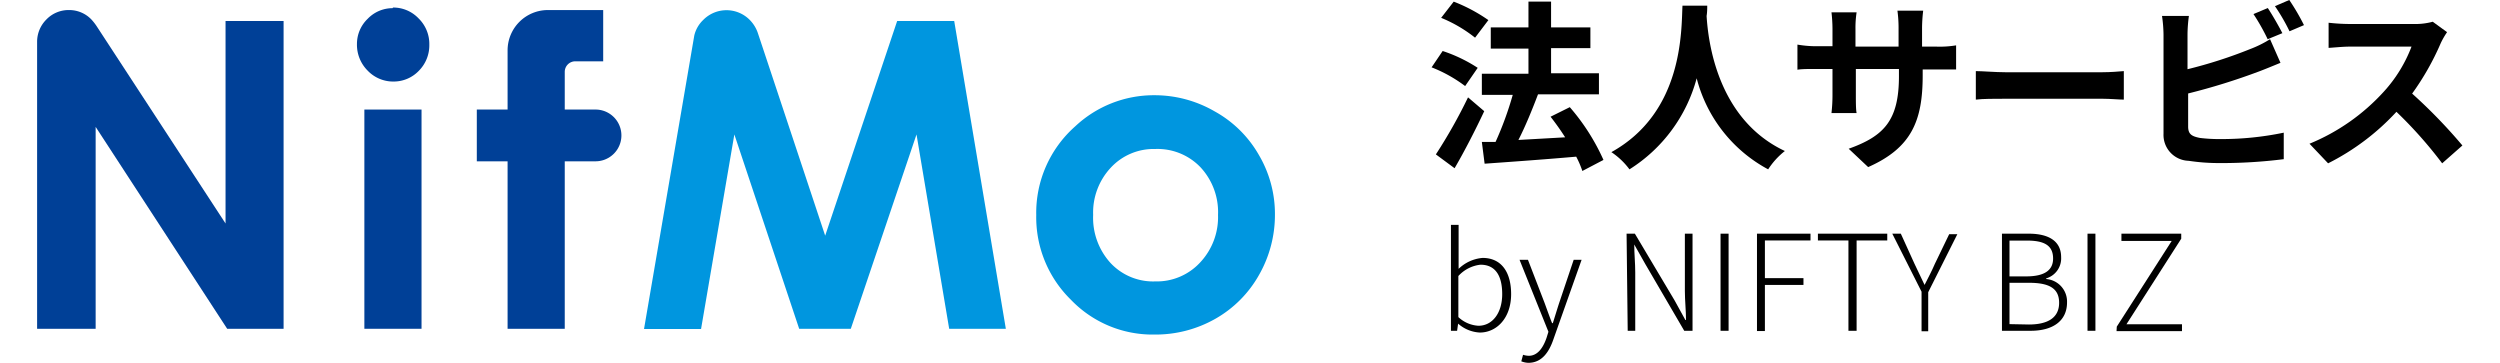 <svg id="レイヤー_1" data-name="レイヤー 1" xmlns="http://www.w3.org/2000/svg" viewBox="0 0 193.09 28.87" width="193" height="28"><defs><style type="text/css">.cls-1{fill:#0096df;}.cls-2{fill:#004097;}</style></defs><title>logo-nifmoBiz</title><path d="M113.67,6.85A11.18,11.18,0,0,0,111,5.36l.88-1.3a11.87,11.87,0,0,1,2.79,1.34Zm1.52,2c-.71,1.51-1.55,3.15-2.36,4.54l-1.49-1.1a40.92,40.92,0,0,0,2.56-4.54ZM114.46,3a11,11,0,0,0-2.7-1.58l1-1.29a13,13,0,0,1,2.76,1.47ZM123,13.61a7.36,7.36,0,0,0-.49-1.14c-2.61.23-5.34.42-7.29.56L115,11.3l1.09,0a26.49,26.49,0,0,0,1.37-3.75H115V5.87h3.71v-2h-3V2.18h3V.13h1.8V2.18h3.13V3.83h-3.13v2h3.81V7.51h-4.85l0,0c-.46,1.21-1,2.54-1.56,3.63l3.72-.21c-.36-.57-.77-1.14-1.16-1.64L122,8.53a16.91,16.91,0,0,1,2.68,4.2Z"/><path d="M132.94.45c0,.23,0,.52-.05.82.12,2,.84,8.22,6.23,10.75a6,6,0,0,0-1.33,1.46,11.47,11.47,0,0,1-5.69-7.25,12.32,12.32,0,0,1-5.35,7.25,5.76,5.76,0,0,0-1.44-1.37c5.76-3.19,5.56-9.75,5.66-11.66Z"/><path d="M151.16,3.71a7.93,7.93,0,0,0,1.59-.1V5.53c-.31,0-.82,0-1.59,0h-1.07V6c0,3.58-.86,5.76-4.34,7.3l-1.55-1.46c2.79-1,4-2.23,4-5.77V5.49h-3.43v2c0,.63,0,1.22.06,1.51h-2a12.53,12.53,0,0,0,.08-1.51v-2h-1.22c-.73,0-1.25,0-1.57.06v-2a8.9,8.9,0,0,0,1.57.13h1.22V2.28a11.87,11.87,0,0,0-.08-1.3h2a8.08,8.08,0,0,0-.09,1.32V3.71h3.43V2.2a10.06,10.06,0,0,0-.09-1.35h2.05a12.09,12.09,0,0,0-.09,1.35V3.71Z"/><path d="M154.32,5.66c.52,0,1.57.09,2.33.09h7.76c.66,0,1.31-.06,1.69-.09V7.93c-.35,0-1.09-.07-1.69-.07h-7.76c-.83,0-1.8,0-2.33.07Z"/><path d="M171.22,10.07c0,.62.29.78.94.91a12.89,12.89,0,0,0,1.67.09,24.25,24.25,0,0,0,5-.51v2.11a39.55,39.55,0,0,1-5.14.31,15.92,15.92,0,0,1-2.43-.18,2.06,2.06,0,0,1-2-2.15V2.77a11,11,0,0,0-.12-1.5h2.14a11.4,11.4,0,0,0-.11,1.5V5.51a36.83,36.83,0,0,0,5-1.61,8.8,8.8,0,0,0,1.57-.78L178.57,5c-.56.23-1.21.5-1.69.68a50.91,50.91,0,0,1-5.66,1.76Zm6.33-6.95a16.38,16.38,0,0,0-1.13-2l1.14-.48c.36.54.88,1.45,1.16,2ZM179.27,0a17.24,17.24,0,0,1,1.17,2l-1.15.49a15.3,15.3,0,0,0-1.16-2Z"/><path d="M191.83,2.56a6.23,6.23,0,0,0-.51.89,21,21,0,0,1-2.27,4,41.42,41.42,0,0,1,4,4.13L191.44,13A34.11,34.11,0,0,0,187.8,8.9,19,19,0,0,1,182.36,13l-1.48-1.56a16.38,16.38,0,0,0,5.92-4.15A11.2,11.2,0,0,0,189,3.71h-4.9c-.6,0-1.4.09-1.7.1v-2a15.54,15.54,0,0,0,1.7.1h5.09a5.27,5.27,0,0,0,1.5-.18Z"/><path d="M113.11,25.76h0l-.08.57h-.49V17.9h.61v2.42l0,1.08a3.11,3.11,0,0,1,1.91-.87c1.5,0,2.27,1.14,2.27,2.88,0,1.93-1.17,3.06-2.49,3.06A2.81,2.81,0,0,1,113.11,25.76Zm3.51-2.35c0-1.36-.47-2.34-1.73-2.34a2.81,2.81,0,0,0-1.76.9v3.27a2.54,2.54,0,0,0,1.6.69C115.83,25.93,116.62,24.93,116.62,23.41Z"/><path d="M118.14,28.76l.14-.52a1.58,1.58,0,0,0,.46.08c.68,0,1.13-.61,1.41-1.43l.15-.48L118,20.68h.67L120,24.13c.18.49.39,1.09.59,1.59h.06c.16-.5.34-1.1.5-1.59l1.16-3.45h.63L120.7,27c-.34,1-.91,1.88-2,1.88A1.62,1.62,0,0,1,118.14,28.76Z"/><path d="M126.52,18.6h.66l3.16,5.31.86,1.56h.05c0-.76-.09-1.54-.09-2.29V18.6h.61v7.73h-.66L128,21l-.87-1.54h0c0,.74.08,1.46.08,2.23v4.64h-.6Z"/><path d="M134,18.6h.64v7.73H134Z"/><path d="M136.9,18.6h4.26v.54h-3.63v3h3.07v.54h-3.07v3.67h-.63Z"/><path d="M144.18,19.14h-2.43V18.6h5.52v.54h-2.44v7.19h-.65Z"/><path d="M150,23.22l-2.33-4.62h.68L149.44,21c.27.56.52,1.11.8,1.68h0c.29-.57.58-1.12.82-1.68l1.14-2.36h.65l-2.32,4.62v3.11H150Z"/><path d="M156.4,18.6h2.13c1.56,0,2.58.57,2.58,1.87a1.66,1.66,0,0,1-1.19,1.69v.05a1.8,1.8,0,0,1,1.66,1.86c0,1.49-1.15,2.26-2.89,2.26H156.4ZM158.33,22c1.53,0,2.14-.54,2.14-1.42,0-1.05-.71-1.43-2.08-1.43H157V22Zm.21,3.83c1.5,0,2.41-.53,2.41-1.73s-.87-1.59-2.41-1.59H157V25.8Z"/><path d="M163.21,18.6h.63v7.73h-.63Z"/><path d="M165.54,26l4.37-6.82h-4V18.6h4.76V19l-4.36,6.81h4.42v.55h-5.21Z"/><path class="cls-1" d="M88.92,7.58a9.54,9.54,0,0,1,4.82,1.29,9.13,9.13,0,0,1,3.52,3.48,9.25,9.25,0,0,1,1.27,4.74,9.63,9.63,0,0,1-1.27,4.8,9.18,9.18,0,0,1-3.48,3.49,9.64,9.64,0,0,1-4.84,1.25,9,9,0,0,1-6.65-2.77,9.19,9.19,0,0,1-2.76-6.74,9.19,9.19,0,0,1,3.11-7.07,9.13,9.13,0,0,1,6.28-2.47M89,11.86a4.65,4.65,0,0,0-3.53,1.48,5.23,5.23,0,0,0-1.41,3.77,5.34,5.34,0,0,0,1.39,3.83A4.64,4.64,0,0,0,89,22.4a4.69,4.69,0,0,0,3.55-1.48A5.27,5.27,0,0,0,94,17.11a5.24,5.24,0,0,0-1.39-3.79A4.73,4.73,0,0,0,89,11.86Z"/><path class="cls-1" d="M73,1.67H68.46L62.73,18.76S57.55,3.16,57.39,2.69a2.73,2.73,0,0,0-.66-1.1,2.6,2.6,0,0,0-3.71,0,2.5,2.5,0,0,0-.71,1.24c-.07.43-4,23.36-4,23.36h4.54L55.5,10.7l5.16,15.47h4.11L70,10.7,72.6,26.17h4.51L73,1.67"/><rect class="cls-2" x="26.05" y="8.72" width="4.55" height="17.45"/><path class="cls-2" d="M28.32.6a2.78,2.78,0,0,1,2.05.87,2.84,2.84,0,0,1,.85,2.09,2.87,2.87,0,0,1-.84,2.08,2.76,2.76,0,0,1-2,.85,2.8,2.8,0,0,1-2.07-.87,2.91,2.91,0,0,1-.85-2.12,2.77,2.77,0,0,1,.85-2,2.75,2.75,0,0,1,2-.85"/><path class="cls-2" d="M15,1.67V17.79L4.75,2.1a4.44,4.44,0,0,0-.42-.54A2.44,2.44,0,0,0,2.54.8a2.45,2.45,0,0,0-1.8.75A2.5,2.5,0,0,0,0,3.32V26.17H4.66V10.1L15.13,26.17h4.49V1.67H15"/><path class="cls-2" d="M44.45,8.72H42v-3a.84.84,0,0,1,.84-.84h2.22V.8h-4.4A3.21,3.21,0,0,0,37.45,4V8.72H35v4.12h2.45V26.17H42V12.84h2.45a2.06,2.06,0,0,0,0-4.12"/></svg>